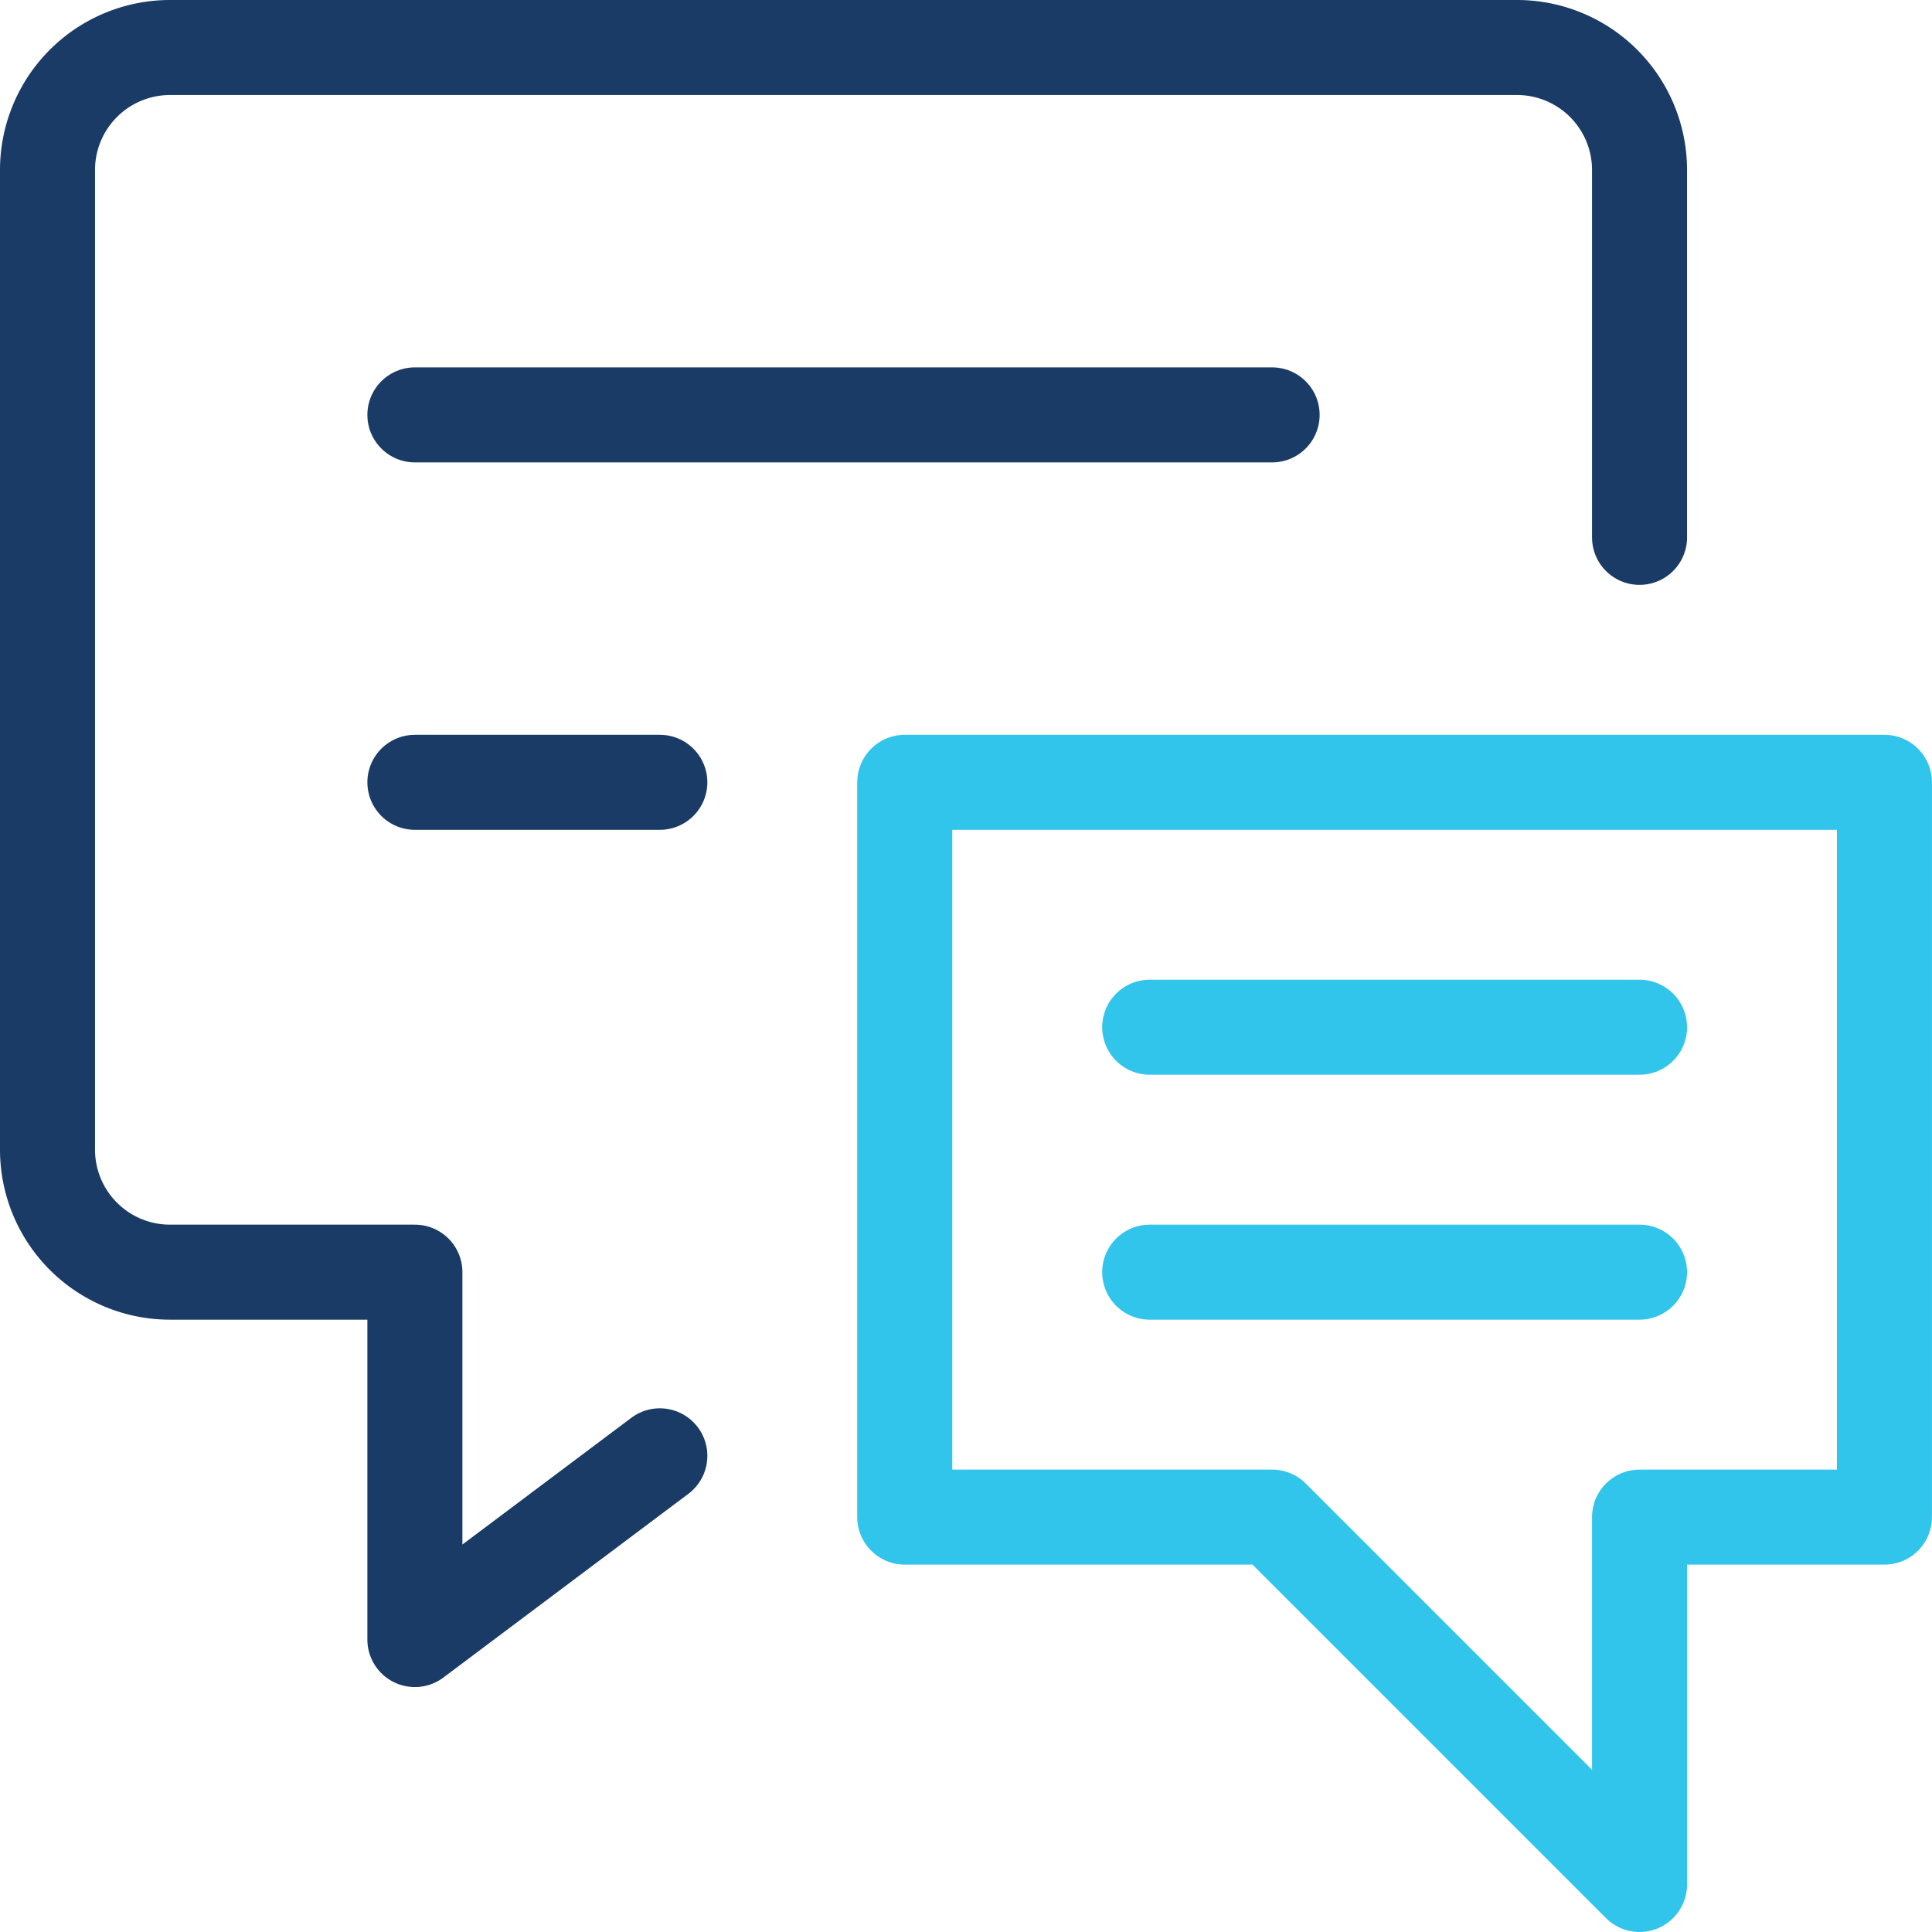 <?xml version="1.0" encoding="utf-8"?>
<svg xmlns="http://www.w3.org/2000/svg" width="40.667" height="40.667" viewBox="0 0 40.667 40.667">
  <g id="streamline-icon-conversation-chat-text_40x40_1_" data-name="streamline-icon-conversation-chat-text@40x40 (1)" transform="translate(-0.25 -0.25)">
    <path id="Path_3539" data-name="Path 3539" d="M14.139,30.894,8.983,34.761V27.028H3.828A2.579,2.579,0,0,1,1.25,24.45V3.828A2.579,2.579,0,0,1,3.828,1.25H32.183a2.579,2.579,0,0,1,2.578,2.578v7.733" fill="none" stroke="#193b65" stroke-linecap="round" stroke-linejoin="round" stroke-width="2"/>
    <path id="Path_3540" data-name="Path 3540" d="M8.75,8.75H26.794" transform="translate(0.233 0.233)" fill="none" stroke="#193b65" stroke-linecap="round" stroke-linejoin="round" stroke-width="2"/>
    <path id="Path_3541" data-name="Path 3541" d="M8.75,16.25h5.156" transform="translate(0.233 0.467)" fill="none" stroke="#193b65" stroke-linecap="round" stroke-linejoin="round" stroke-width="2"/>
    <path id="Path_3542" data-name="Path 3542" d="M39.372,31.717H34.217V39.45l-7.733-7.733H18.75V16.25H39.372Z" transform="translate(0.544 0.467)" fill="none" stroke="#32c5ec" stroke-linecap="round" stroke-linejoin="round" stroke-width="2"/>
    <path id="Path_3543" data-name="Path 3543" d="M34.061,21.25H23.75" transform="translate(0.7 0.622)" fill="none" stroke="#32c5ec" stroke-linecap="round" stroke-linejoin="round" stroke-width="2"/>
    <path id="Path_3544" data-name="Path 3544" d="M34.061,26.25H23.75" transform="translate(0.7 0.778)" fill="none" stroke="#32c5ec" stroke-linecap="round" stroke-linejoin="round" stroke-width="2"/>
  </g>
</svg>